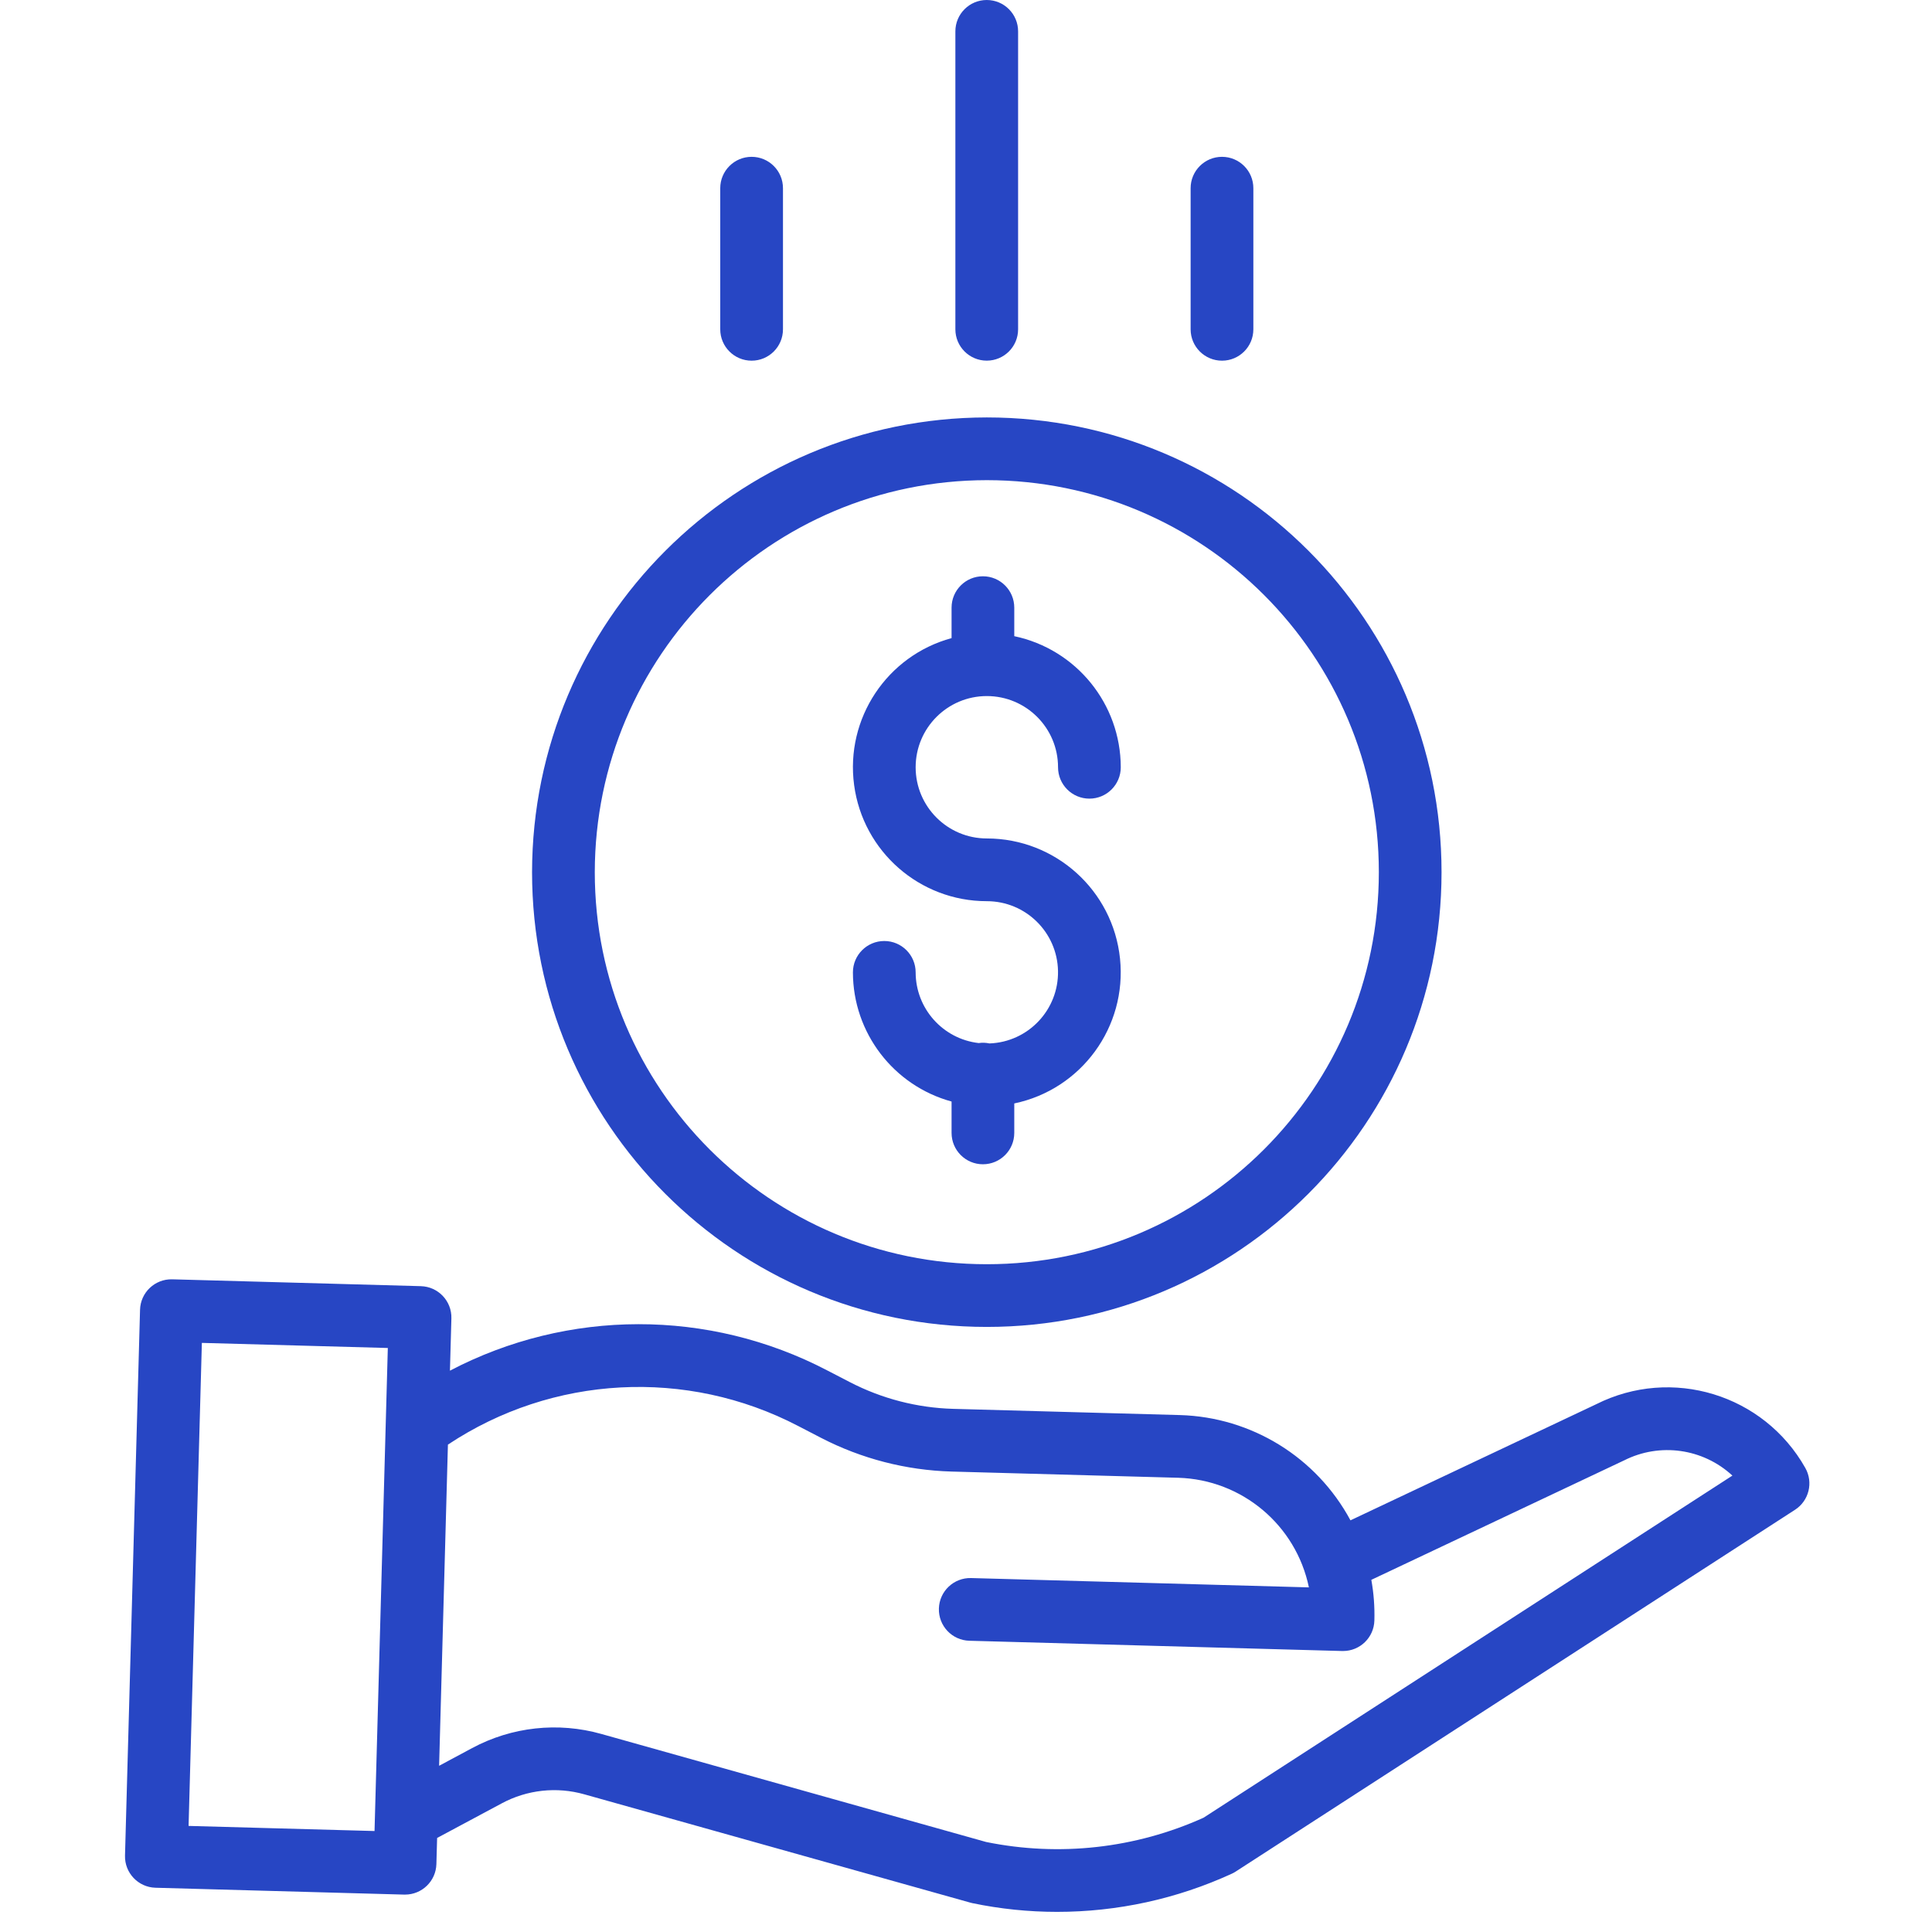 <svg width="64" height="64" viewBox="0 0 64 64" fill="none" xmlns="http://www.w3.org/2000/svg">
<path d="M32.777 34.565C32.659 34.54 32.539 34.535 32.42 34.553C31.231 34.415 30.334 33.408 30.332 32.211C30.332 31.638 29.867 31.172 29.293 31.172C28.719 31.172 28.254 31.638 28.254 32.211C28.257 34.21 29.594 35.961 31.522 36.49V37.529C31.522 38.103 31.987 38.568 32.56 38.568C33.134 38.568 33.599 38.103 33.599 37.529V36.553C35.824 36.088 37.336 34.016 37.102 31.755C36.868 29.494 34.963 27.776 32.69 27.775C31.388 27.775 30.332 26.719 30.332 25.417C30.332 24.114 31.388 23.058 32.69 23.058C33.993 23.058 35.049 24.114 35.049 25.417C35.049 25.99 35.514 26.456 36.088 26.456C36.662 26.456 37.127 25.99 37.127 25.417C37.124 23.318 35.653 21.507 33.599 21.074V20.129C33.599 19.555 33.134 19.09 32.56 19.09C31.987 19.09 31.522 19.555 31.522 20.129V21.138C29.378 21.723 27.998 23.804 28.294 26.007C28.589 28.209 30.468 29.853 32.69 29.853C33.976 29.853 35.024 30.882 35.048 32.167C35.071 33.452 34.061 34.519 32.777 34.565Z" fill="#2746C4"/>
<path d="M17.625 28.892C17.625 37.212 24.369 43.956 32.689 43.956C41.009 43.956 47.753 37.212 47.753 28.892C47.753 20.573 41.009 13.828 32.689 13.828C24.373 13.837 17.635 20.576 17.625 28.892ZM32.689 15.906C39.862 15.906 45.676 21.72 45.676 28.892C45.676 36.065 39.862 41.879 32.689 41.879C25.517 41.879 19.703 36.065 19.703 28.892C19.711 21.723 25.52 15.914 32.689 15.906Z" fill="#2746C4"/>
<path d="M52.874 46.518L44.736 50.363C43.612 48.273 41.457 46.943 39.085 46.876L31.573 46.67C30.383 46.636 29.216 46.334 28.159 45.788L27.394 45.392C23.48 43.352 18.815 43.357 14.905 45.405L14.953 43.673C14.969 43.1 14.517 42.622 13.943 42.606L5.705 42.379C5.132 42.364 4.654 42.816 4.639 43.389L4.141 61.467C4.125 62.04 4.577 62.518 5.151 62.534L13.389 62.761H13.417C13.98 62.761 14.441 62.313 14.456 61.75L14.48 60.885L16.62 59.739C17.46 59.287 18.442 59.18 19.359 59.44L32.139 63.026C32.161 63.033 32.184 63.038 32.206 63.043C33.13 63.236 34.072 63.333 35.015 63.333C37.014 63.334 38.989 62.903 40.805 62.069C40.85 62.049 40.893 62.025 40.934 61.998L59.463 50.013C59.925 49.714 60.074 49.108 59.804 48.629C58.428 46.188 55.377 45.258 52.874 46.518ZM6.247 60.486L6.687 44.485L12.847 44.654L12.407 60.655L6.247 60.486ZM39.869 60.214C37.613 61.232 35.092 61.513 32.666 61.018L19.922 57.44C18.487 57.035 16.951 57.203 15.639 57.908L14.546 58.494L14.838 47.855C18.304 45.551 22.748 45.314 26.439 47.237L27.203 47.633C28.54 48.323 30.013 48.703 31.516 48.747L39.029 48.953C41.139 49.014 42.931 50.517 43.359 52.584L32.169 52.275C31.595 52.26 31.118 52.712 31.102 53.285C31.086 53.859 31.538 54.337 32.112 54.352L44.461 54.692H44.49C45.053 54.692 45.513 54.244 45.528 53.682C45.541 53.23 45.507 52.778 45.427 52.334L53.774 48.39C53.782 48.387 53.79 48.383 53.798 48.379C54.982 47.779 56.414 47.98 57.388 48.881L39.869 60.214Z" fill="#2746C4"/>
<path d="M33.726 10.908V1.039C33.726 0.465 33.261 0 32.687 0C32.114 0 31.648 0.465 31.648 1.039V10.908C31.648 11.482 32.114 11.947 32.687 11.947C33.261 11.947 33.726 11.482 33.726 10.908Z" fill="#2746C4"/>
<path d="M41.519 10.909V6.234C41.519 5.66 41.054 5.195 40.48 5.195C39.907 5.195 39.441 5.66 39.441 6.234V10.909C39.441 11.483 39.907 11.948 40.48 11.948C41.054 11.948 41.519 11.483 41.519 10.909Z" fill="#2746C4"/>
<path d="M25.937 10.909V6.234C25.937 5.66 25.472 5.195 24.898 5.195C24.325 5.195 23.859 5.66 23.859 6.234V10.909C23.859 11.483 24.325 11.948 24.898 11.948C25.472 11.948 25.937 11.483 25.937 10.909Z" fill="#2746C4"/>
</svg>